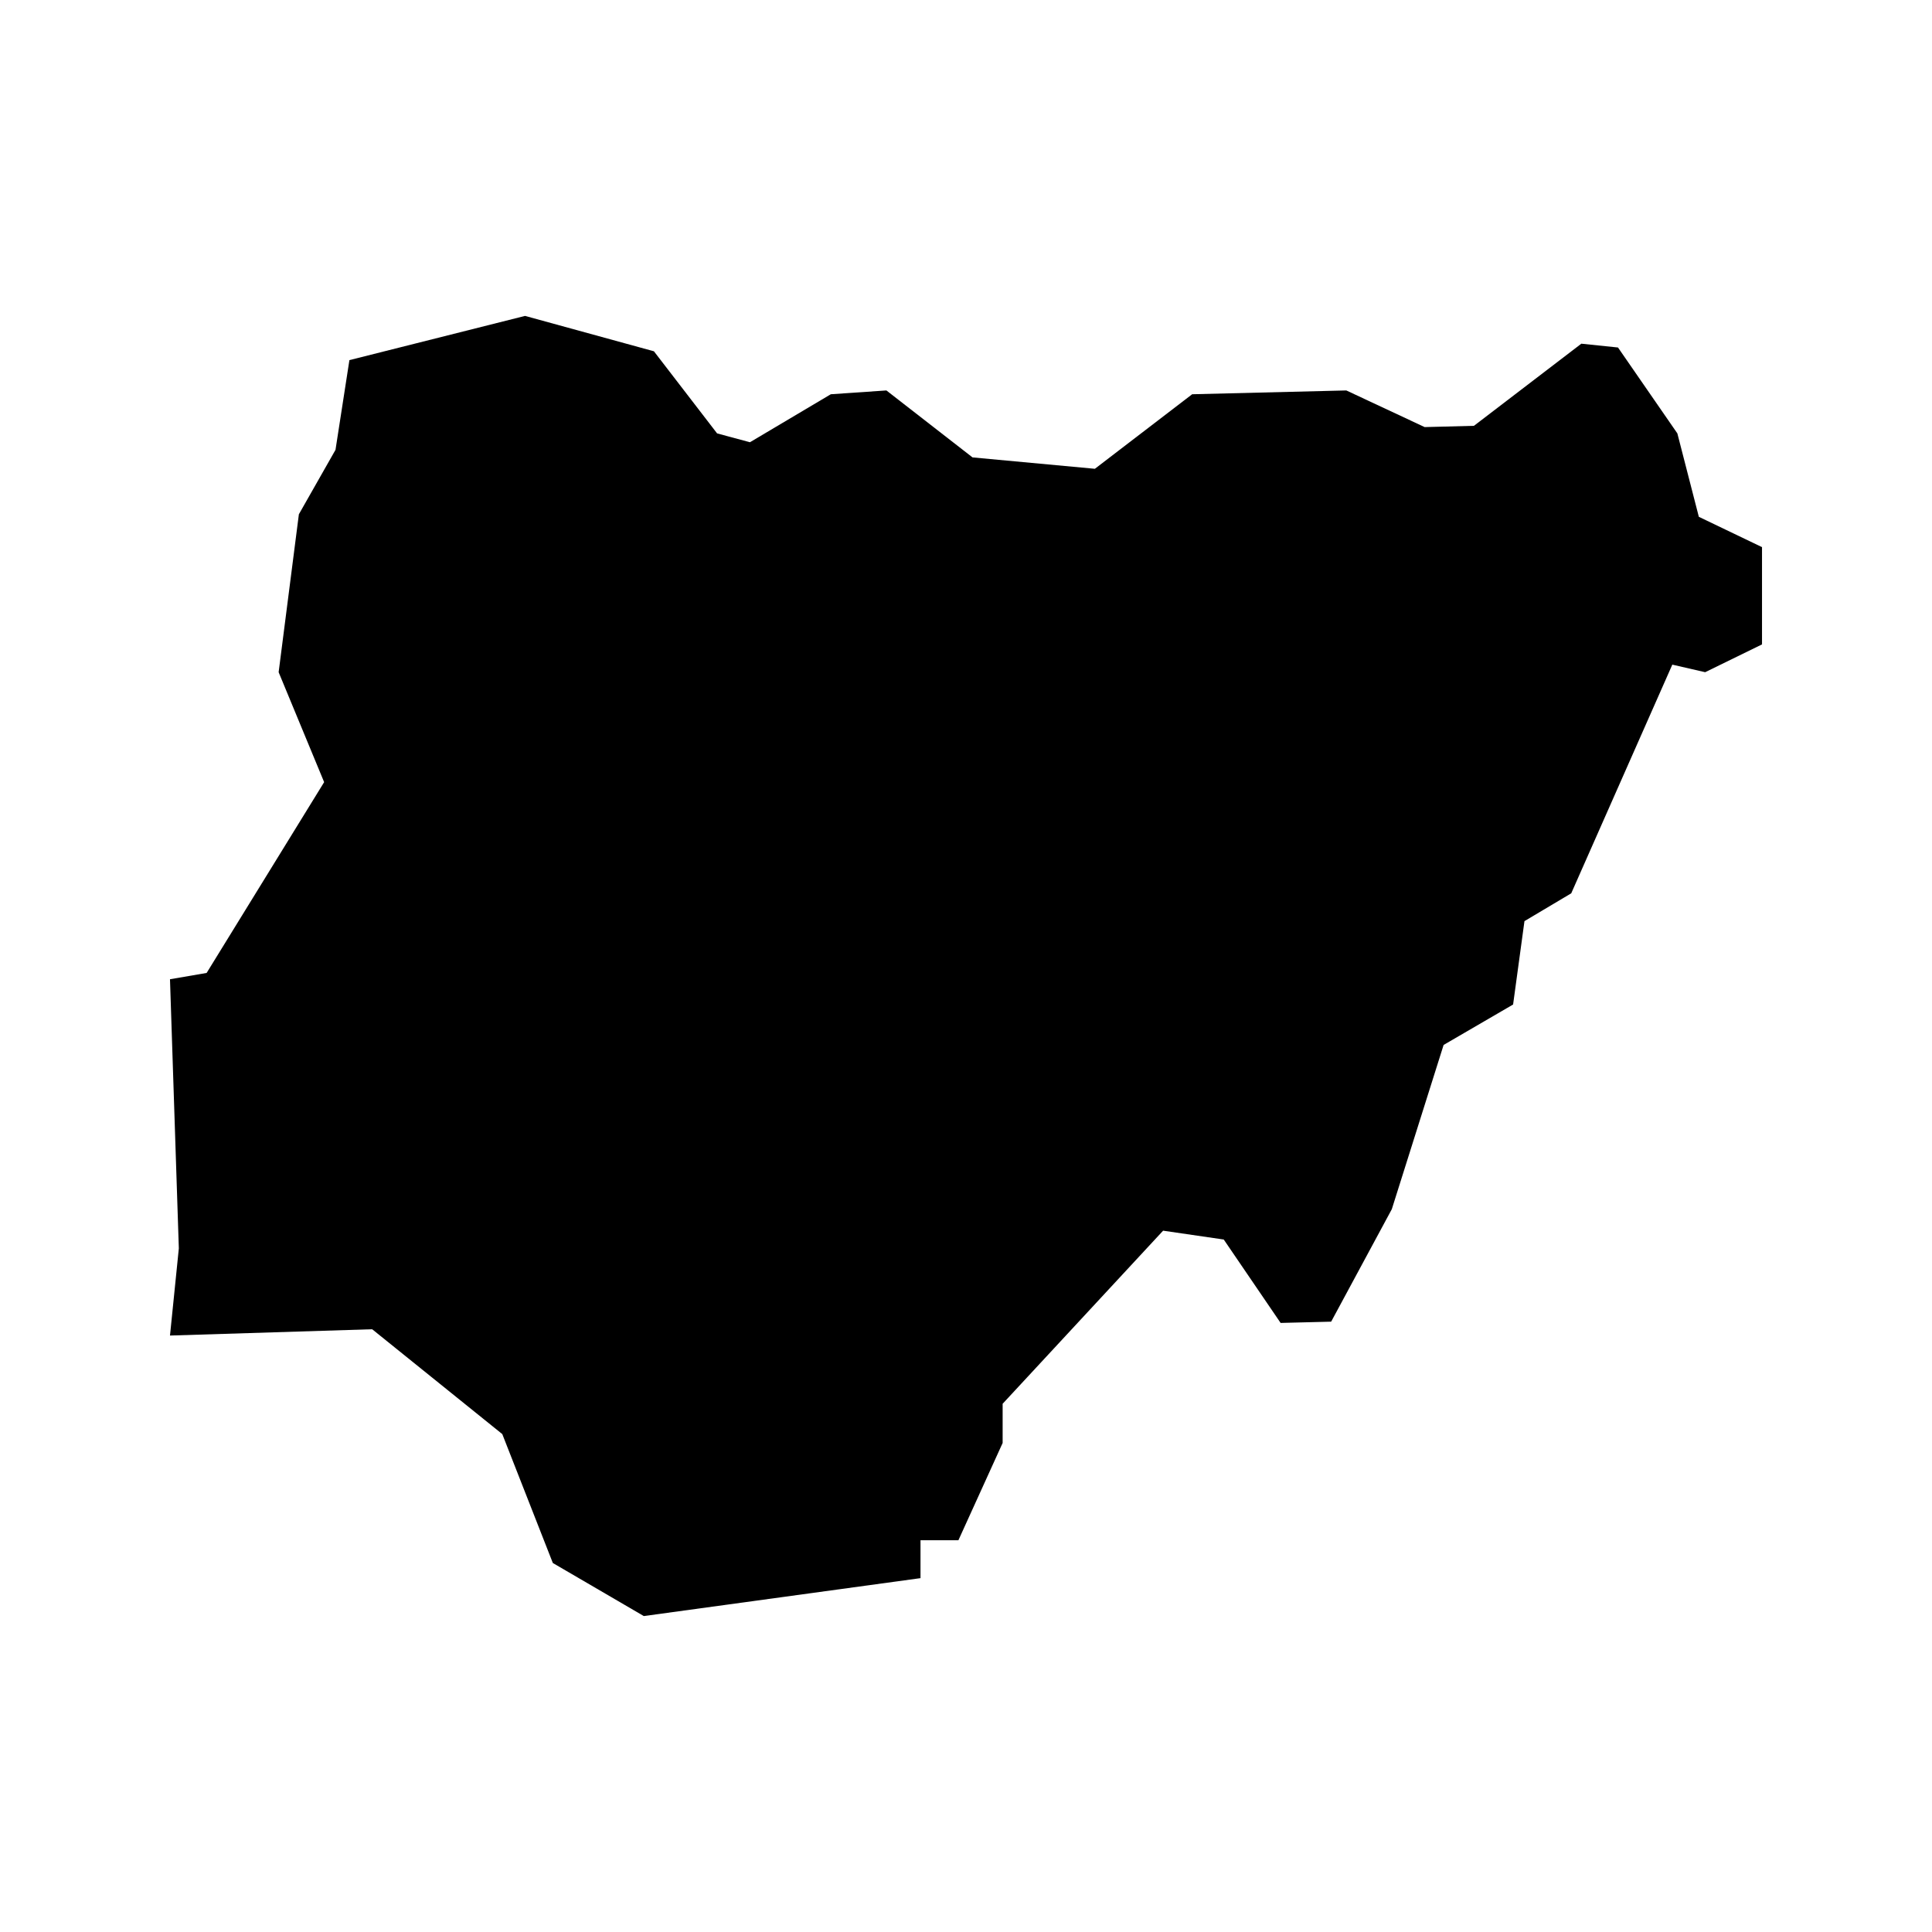 <?xml version="1.0" encoding="UTF-8"?>
<!-- Uploaded to: ICON Repo, www.svgrepo.com, Generator: ICON Repo Mixer Tools -->
<svg fill="#000000" width="800px" height="800px" version="1.1" viewBox="144 144 512 512" xmlns="http://www.w3.org/2000/svg">
 <path d="m594.21 280.96-5.691-22.105-15.734-22.766-9.715-1.008-28.461 21.766-13.059 0.336-20.762-9.711-40.848 1.008-25.785 19.754-32.422-3.016-22.828-17.746-14.73 1.008-21.43 12.719-8.707-2.344-16.742-21.762-34.152-9.375-46.547 11.719-3.684 23.773-9.707 17.078-5.363 41.852 12.059 29.137-31.141 50.562-9.711 1.672 2.344 71.32-2.344 23.102 53.578-1.672 34.484 27.789 13.395 34.16 24.109 14.062 73.328-10.047v-10.047h10.047l11.719-25.777v-10.387l42.527-45.871 16.07 2.344 15.07 22.102 13.395-0.336 16.07-29.801 13.73-43.531 18.414-10.715 3.012-22.098 12.395-7.371 26.789-60.602 8.703 2.004 15.066-7.367v-25.777z"/>
</svg>